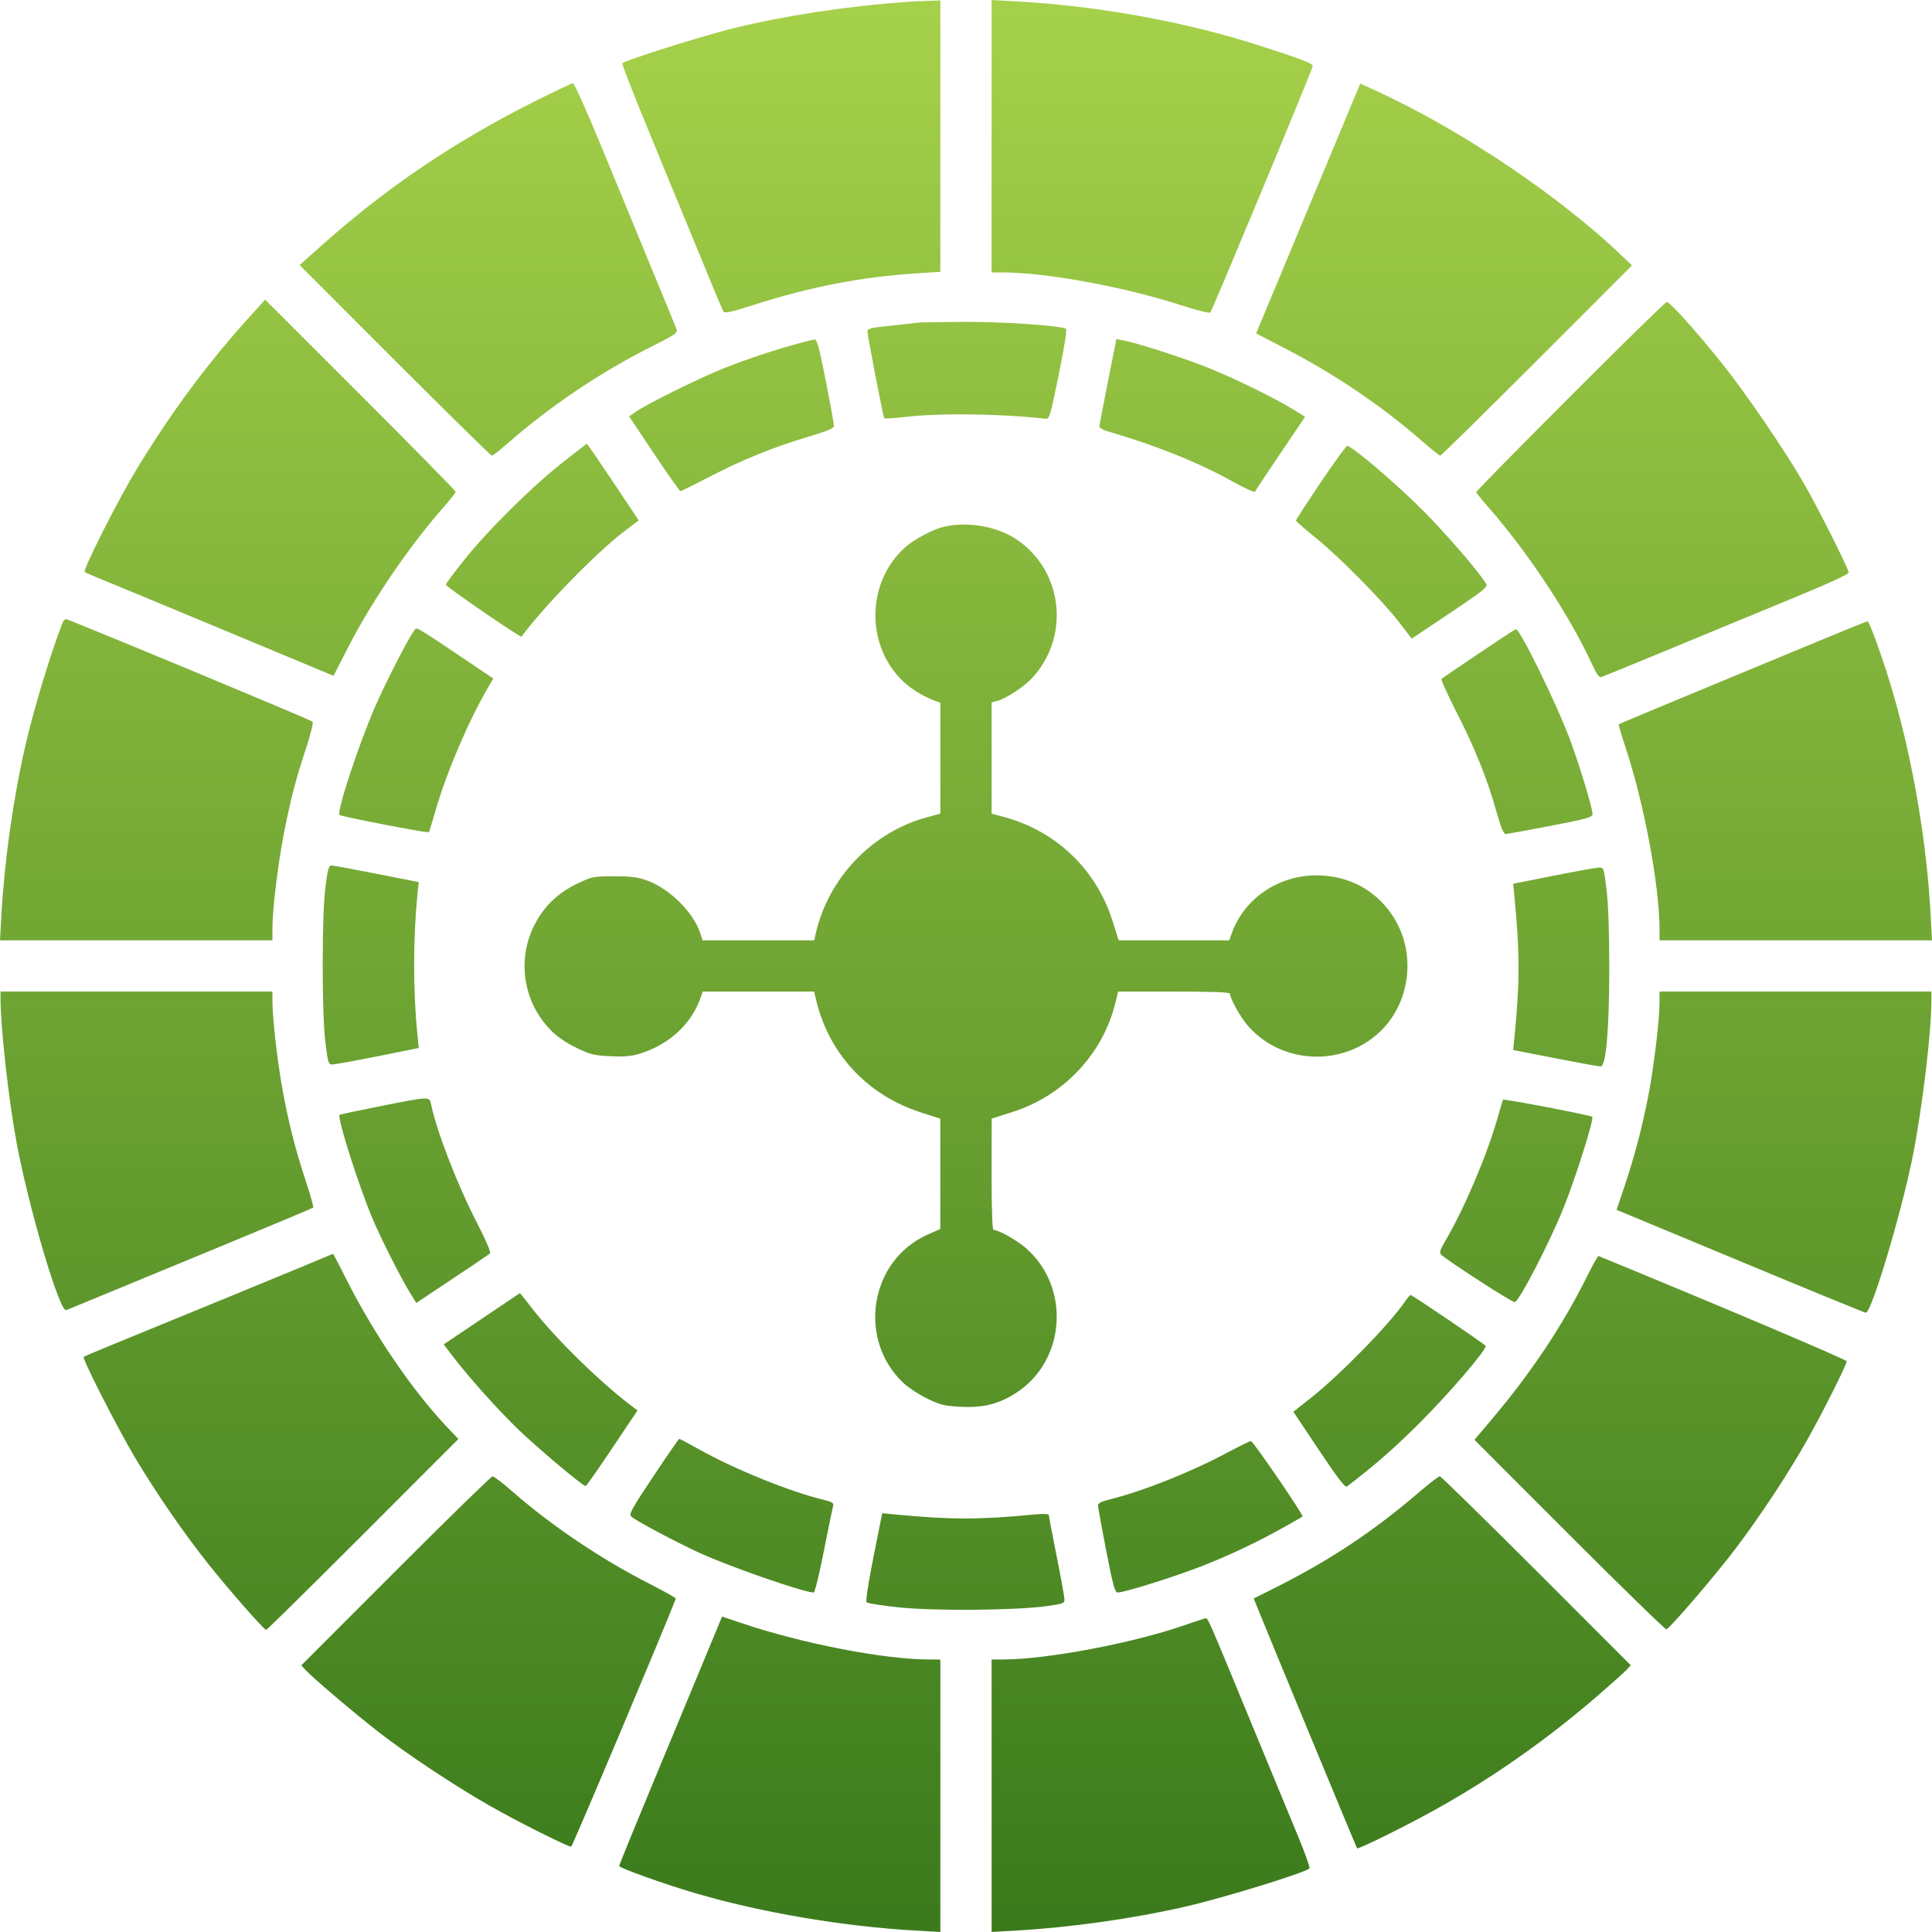 <?xml version="1.0" encoding="UTF-8"?>
<svg width="40px" height="40px" viewBox="0 0 40 40" version="1.1" xmlns="http://www.w3.org/2000/svg" xmlns:xlink="http://www.w3.org/1999/xlink">
    <title>Shape</title>
    <defs>
        <linearGradient x1="50%" y1="1.51475811e-15%" x2="50%" y2="100%" id="linearGradient-1">
            <stop stop-color="#A6D14A" offset="0%"></stop>
            <stop stop-color="#3A7A1C" offset="100%"></stop>
        </linearGradient>
    </defs>
    <g id="Review-Page-Improvement" stroke="none" stroke-width="1" fill="none" fill-rule="evenodd">
        <path d="M18.776,0.038 C17.523,0.13 16.239,0.326 15.189,0.584 C14.521,0.749 12.919,1.255 12.884,1.312 C12.874,1.328 13.122,1.965 13.436,2.726 C13.75,3.487 14.218,4.624 14.476,5.252 C14.733,5.881 14.959,6.419 14.978,6.449 C15.005,6.492 15.126,6.466 15.579,6.321 C16.771,5.937 17.837,5.731 19.01,5.657 L19.469,5.628 L19.469,2.819 L19.469,0.01 L19.214,0.018 C19.074,0.022 18.877,0.031 18.776,0.038 M20.53,2.82 L20.53,5.64 L20.744,5.64 C21.672,5.64 23.291,5.94 24.522,6.34 C24.799,6.43 25.04,6.488 25.058,6.47 C25.101,6.423 27.179,1.426 27.179,1.368 C27.179,1.313 26.975,1.234 26.109,0.954 C24.545,0.449 22.767,0.125 21.03,0.028 L20.53,0 L20.53,2.82 M11.022,2.123 C9.405,2.938 8.005,3.884 6.702,5.044 L6.203,5.488 L8.175,7.461 C9.26,8.546 10.164,9.434 10.183,9.434 C10.203,9.434 10.341,9.327 10.489,9.197 C11.407,8.396 12.406,7.722 13.481,7.18 C13.996,6.92 14.037,6.892 14.005,6.81 C13.987,6.761 13.752,6.189 13.483,5.538 C13.215,4.887 12.751,3.763 12.453,3.039 C12.155,2.316 11.889,1.724 11.863,1.724 C11.836,1.724 11.458,1.904 11.022,2.123 M28.041,2.022 C27.974,2.183 27.489,3.348 26.963,4.609 L26.007,6.903 L26.628,7.225 C27.644,7.752 28.619,8.413 29.44,9.131 C29.631,9.297 29.801,9.434 29.819,9.434 C29.837,9.434 30.737,8.548 31.82,7.465 L33.789,5.495 L33.594,5.309 C32.306,4.074 30.296,2.719 28.559,1.912 L28.164,1.729 L28.041,2.022 M5.181,6.544 C4.3,7.515 3.521,8.567 2.814,9.74 C2.424,10.388 1.71,11.803 1.754,11.841 C1.771,11.856 1.905,11.916 2.051,11.974 C2.197,12.032 3.348,12.509 4.61,13.035 L6.905,13.992 L7.222,13.375 C7.715,12.419 8.482,11.296 9.195,10.488 C9.326,10.338 9.434,10.2 9.434,10.181 C9.434,10.163 8.547,9.26 7.462,8.175 L5.49,6.204 L5.181,6.544 M32.513,8.205 C31.441,9.278 30.565,10.17 30.565,10.187 C30.565,10.204 30.672,10.34 30.804,10.489 C31.606,11.398 32.464,12.689 32.939,13.704 C33.084,14.013 33.104,14.037 33.187,14.005 C33.326,13.952 35.149,13.201 35.562,13.028 C35.764,12.943 36.457,12.657 37.102,12.392 C37.833,12.092 38.275,11.889 38.275,11.855 C38.275,11.781 37.652,10.538 37.356,10.023 C36.97,9.349 36.148,8.143 35.657,7.53 C35.104,6.84 34.575,6.251 34.509,6.253 C34.482,6.253 33.584,7.132 32.513,8.205 M18.98,6.681 C18.946,6.688 18.703,6.716 18.439,6.743 C18.02,6.786 17.96,6.801 17.96,6.866 C17.96,6.947 18.284,8.622 18.307,8.659 C18.315,8.671 18.51,8.659 18.742,8.632 C19.461,8.548 20.735,8.565 21.652,8.67 C21.726,8.678 21.749,8.6 21.922,7.748 C22.051,7.11 22.096,6.812 22.065,6.802 C21.853,6.733 20.737,6.66 19.955,6.664 C19.452,6.667 19.013,6.675 18.98,6.681 M16.185,7.209 C15.849,7.308 15.317,7.491 15.002,7.618 C14.455,7.837 13.379,8.37 13.14,8.541 L13.026,8.622 L13.542,9.395 C13.825,9.82 14.071,10.168 14.088,10.168 C14.106,10.168 14.383,10.031 14.704,9.864 C15.377,9.515 16.02,9.255 16.752,9.037 C17.115,8.929 17.267,8.866 17.267,8.822 C17.268,8.788 17.192,8.37 17.099,7.894 C16.961,7.191 16.916,7.027 16.863,7.029 C16.827,7.03 16.522,7.111 16.185,7.209 M22.941,7.89 C22.846,8.369 22.765,8.787 22.761,8.819 C22.756,8.856 22.826,8.899 22.957,8.937 C23.959,9.231 24.811,9.575 25.525,9.972 C25.771,10.109 25.978,10.202 25.986,10.178 C25.994,10.155 26.198,9.845 26.44,9.489 C26.681,9.133 26.911,8.794 26.949,8.735 L27.019,8.627 L26.803,8.494 C26.394,8.24 25.525,7.815 24.977,7.6 C24.442,7.389 23.546,7.102 23.256,7.047 L23.113,7.02 L22.941,7.89 M11.61,9.606 C10.965,10.121 10.108,10.972 9.608,11.596 C9.401,11.854 9.231,12.083 9.231,12.106 C9.231,12.146 10.777,13.207 10.797,13.18 C11.247,12.571 12.33,11.458 12.889,11.029 L13.224,10.773 L12.695,9.981 C12.404,9.545 12.159,9.189 12.15,9.189 C12.141,9.189 11.898,9.377 11.61,9.606 M27.342,9.99 C27.062,10.406 26.832,10.76 26.832,10.777 C26.832,10.793 27.016,10.954 27.24,11.135 C27.731,11.531 28.616,12.427 28.971,12.888 L29.228,13.222 L30.02,12.693 C30.692,12.244 30.806,12.154 30.773,12.094 C30.654,11.878 29.942,11.05 29.445,10.553 C28.906,10.013 27.984,9.228 27.893,9.231 C27.871,9.232 27.623,9.573 27.342,9.99 M19.541,10.906 C19.314,10.959 18.918,11.17 18.736,11.335 C17.834,12.15 17.947,13.665 18.959,14.309 C19.072,14.381 19.232,14.464 19.316,14.494 L19.469,14.549 L19.469,15.697 L19.469,16.846 L19.194,16.92 C18.046,17.231 17.141,18.185 16.882,19.357 L16.857,19.469 L15.702,19.469 L14.546,19.469 L14.496,19.315 C14.356,18.892 13.876,18.412 13.418,18.238 C13.21,18.159 13.09,18.143 12.718,18.143 C12.284,18.143 12.259,18.148 11.952,18.294 C11.532,18.495 11.235,18.791 11.038,19.205 C10.759,19.793 10.811,20.499 11.173,21.044 C11.372,21.345 11.598,21.534 11.958,21.705 C12.233,21.836 12.312,21.855 12.656,21.868 C12.974,21.881 13.091,21.868 13.305,21.796 C13.873,21.604 14.31,21.195 14.495,20.682 L14.55,20.529 L15.703,20.529 L16.857,20.529 L16.882,20.641 C17.136,21.793 17.939,22.67 19.071,23.033 L19.468,23.16 L19.468,24.303 L19.467,25.445 L19.201,25.564 C18,26.1 17.743,27.747 18.719,28.647 C18.821,28.74 19.042,28.882 19.211,28.963 C19.481,29.091 19.566,29.111 19.912,29.127 C20.359,29.148 20.679,29.067 21.026,28.846 C22.058,28.188 22.175,26.679 21.257,25.855 C21.074,25.689 20.68,25.465 20.573,25.465 C20.544,25.465 20.53,25.099 20.53,24.313 L20.531,23.16 L20.964,23.022 C22.026,22.684 22.842,21.813 23.098,20.743 L23.149,20.529 L24.307,20.529 C25.098,20.529 25.466,20.543 25.466,20.573 C25.466,20.675 25.684,21.065 25.842,21.244 C26.538,22.035 27.788,22.093 28.56,21.371 C29.192,20.78 29.325,19.769 28.871,19.02 C28.523,18.446 27.937,18.122 27.252,18.123 C26.462,18.125 25.761,18.604 25.505,19.316 L25.449,19.469 L24.305,19.468 L23.161,19.468 L23.028,19.05 C22.692,17.999 21.865,17.207 20.798,16.918 L20.53,16.846 L20.53,15.694 L20.53,14.542 L20.642,14.513 C20.813,14.471 21.185,14.231 21.351,14.056 C22.183,13.183 22.008,11.762 20.992,11.133 C20.598,10.889 20.005,10.796 19.541,10.906 M1.297,12.891 C1.066,13.469 0.699,14.679 0.527,15.43 C0.273,16.537 0.092,17.812 0.029,18.949 L0,19.469 L2.82,19.469 L5.64,19.469 L5.64,19.222 C5.64,18.817 5.758,17.857 5.888,17.205 C6.032,16.486 6.117,16.161 6.341,15.478 C6.432,15.201 6.49,14.959 6.471,14.941 C6.426,14.899 1.425,12.819 1.368,12.819 C1.345,12.819 1.312,12.852 1.297,12.891 M37.5,13.336 C36.883,13.593 35.737,14.068 34.954,14.392 C34.171,14.716 33.523,14.988 33.515,14.996 C33.507,15.004 33.565,15.205 33.645,15.443 C34.035,16.608 34.359,18.335 34.359,19.249 L34.359,19.469 L37.179,19.469 L40,19.469 L39.972,18.949 C39.893,17.455 39.608,15.775 39.194,14.349 C39.003,13.692 38.706,12.86 38.663,12.864 C38.64,12.867 38.117,13.079 37.5,13.336 M8.587,13.036 C8.457,13.205 7.968,14.16 7.747,14.676 C7.402,15.483 6.967,16.813 7.03,16.873 C7.065,16.907 8.866,17.254 8.88,17.23 C8.889,17.216 8.953,17.003 9.025,16.757 C9.247,15.986 9.703,14.92 10.104,14.236 L10.214,14.048 L9.59,13.628 C8.623,12.978 8.629,12.982 8.587,13.036 M30.616,13.53 C30.206,13.805 29.859,14.042 29.844,14.057 C29.83,14.072 29.966,14.373 30.146,14.726 C30.532,15.481 30.791,16.122 30.977,16.787 C31.075,17.134 31.129,17.266 31.175,17.266 C31.21,17.266 31.628,17.191 32.105,17.098 C32.851,16.954 32.972,16.92 32.972,16.857 C32.972,16.732 32.703,15.845 32.503,15.308 C32.229,14.572 31.467,13.017 31.385,13.026 C31.371,13.027 31.025,13.254 30.616,13.53 M6.737,18.377 C6.701,18.668 6.681,19.254 6.681,19.979 C6.681,20.703 6.701,21.289 6.737,21.58 C6.789,22.002 6.8,22.039 6.88,22.039 C6.927,22.039 7.349,21.962 7.818,21.869 L8.669,21.698 L8.639,21.389 C8.553,20.525 8.553,19.438 8.638,18.57 L8.669,18.263 L7.797,18.091 C7.318,17.996 6.896,17.918 6.86,17.918 C6.806,17.919 6.783,18.005 6.737,18.377 M32.161,18.132 L31.329,18.297 L31.355,18.567 C31.467,19.724 31.467,20.352 31.356,21.471 L31.329,21.739 L32.202,21.91 C32.681,22.004 33.103,22.08 33.14,22.08 C33.252,22.079 33.318,21.318 33.318,20.019 C33.318,19.295 33.298,18.709 33.262,18.418 C33.206,17.963 33.205,17.959 33.099,17.963 C33.04,17.965 32.618,18.041 32.161,18.132 M0.011,20.687 C0.011,21.268 0.179,22.769 0.342,23.65 C0.596,25.016 1.236,27.178 1.371,27.125 C1.397,27.115 1.776,26.959 2.214,26.778 C2.651,26.597 3.786,26.128 4.736,25.736 C5.686,25.344 6.472,25.014 6.484,25.002 C6.496,24.991 6.431,24.755 6.339,24.479 C6.019,23.513 5.825,22.616 5.703,21.549 C5.669,21.246 5.641,20.893 5.641,20.764 L5.64,20.529 L2.826,20.529 L0.011,20.529 L0.011,20.687 M34.359,20.755 C34.359,21.109 34.242,22.088 34.13,22.671 C34.005,23.319 33.841,23.946 33.63,24.573 L33.47,25.048 L36.03,26.113 C37.438,26.699 38.608,27.179 38.631,27.179 C38.748,27.179 39.375,25.085 39.601,23.94 C39.802,22.922 39.988,21.368 39.988,20.705 L39.988,20.529 L37.173,20.529 L34.359,20.529 L34.359,20.755 M7.864,22.904 C7.415,22.993 7.04,23.073 7.03,23.083 C6.976,23.137 7.433,24.571 7.717,25.241 C7.902,25.675 8.328,26.514 8.51,26.801 L8.62,26.975 L9.363,26.48 C9.773,26.208 10.124,25.97 10.145,25.951 C10.168,25.93 10.058,25.673 9.873,25.313 C9.465,24.52 9.046,23.438 8.925,22.865 C8.89,22.697 8.906,22.697 7.864,22.904 M31.119,22.768 C31.111,22.782 31.063,22.94 31.013,23.12 C30.801,23.882 30.328,24.999 29.937,25.668 C29.813,25.879 29.795,25.936 29.838,25.976 C29.996,26.121 31.32,26.975 31.363,26.959 C31.465,26.92 32.075,25.741 32.368,25.017 C32.614,24.41 33.008,23.162 32.966,23.122 C32.933,23.09 31.133,22.745 31.119,22.768 M6.803,25.997 C6.681,26.053 3.789,27.243 2.259,27.868 C1.98,27.982 1.744,28.083 1.733,28.094 C1.698,28.129 2.446,29.594 2.807,30.197 C3.239,30.919 3.8,31.734 4.294,32.357 C4.705,32.877 5.467,33.746 5.511,33.746 C5.526,33.746 6.428,32.857 7.515,31.77 L9.491,29.793 L9.266,29.557 C8.54,28.793 7.738,27.615 7.165,26.475 C7.022,26.189 6.9,25.956 6.895,25.958 C6.889,25.959 6.848,25.977 6.803,25.997 M32.875,26.393 C32.356,27.441 31.696,28.431 30.855,29.422 L30.527,29.81 L32.493,31.778 C33.575,32.861 34.479,33.74 34.501,33.733 C34.579,33.707 35.509,32.622 35.93,32.067 C36.449,31.38 37.024,30.509 37.414,29.816 C37.746,29.227 38.235,28.253 38.233,28.183 C38.232,28.149 35.653,27.055 33.098,26.005 C33.083,26 32.983,26.174 32.875,26.393 M9.973,27.305 L9.187,27.834 L9.38,28.088 C9.698,28.505 10.257,29.131 10.705,29.571 C11.078,29.936 12.065,30.768 12.126,30.768 C12.139,30.768 12.385,30.416 12.674,29.985 L13.199,29.202 L13.062,29.098 C12.412,28.606 11.488,27.699 11.02,27.093 C10.882,26.916 10.768,26.772 10.765,26.773 C10.762,26.775 10.406,27.014 9.973,27.305 M29.092,26.944 C28.751,27.436 27.748,28.462 27.131,28.95 L26.778,29.229 L27.307,30.022 C27.682,30.584 27.851,30.804 27.885,30.778 C28.469,30.333 28.867,29.984 29.406,29.446 C30.012,28.84 30.785,27.938 30.759,27.865 C30.748,27.834 29.238,26.811 29.203,26.811 C29.192,26.811 29.142,26.871 29.092,26.944 M13.527,30.566 C13.082,31.232 13.017,31.35 13.068,31.397 C13.157,31.482 13.998,31.929 14.486,32.152 C15.128,32.445 16.646,32.971 16.848,32.971 C16.87,32.971 16.965,32.581 17.059,32.104 C17.153,31.628 17.239,31.207 17.25,31.17 C17.265,31.118 17.222,31.092 17.054,31.052 C16.378,30.892 15.221,30.425 14.488,30.015 C14.266,29.891 14.075,29.789 14.064,29.789 C14.053,29.789 13.811,30.139 13.527,30.566 M25.364,30.099 C24.599,30.504 23.626,30.887 22.926,31.057 C22.798,31.088 22.733,31.126 22.733,31.168 C22.733,31.203 22.809,31.623 22.902,32.101 C23.043,32.826 23.083,32.971 23.141,32.971 C23.284,32.971 24.357,32.633 24.911,32.414 C25.504,32.179 26.061,31.913 26.628,31.594 C26.808,31.493 26.961,31.405 26.968,31.399 C26.996,31.375 25.94,29.83 25.898,29.835 C25.873,29.837 25.633,29.956 25.364,30.099 M8.193,32.523 L6.238,34.48 L6.337,34.586 C6.493,34.753 7.33,35.464 7.823,35.848 C8.409,36.306 9.389,36.957 10.125,37.378 C10.685,37.7 11.75,38.234 11.826,38.233 C11.85,38.232 13.741,33.75 13.992,33.098 C13.998,33.084 13.75,32.945 13.442,32.788 C12.452,32.284 11.418,31.588 10.606,30.878 C10.409,30.705 10.225,30.565 10.198,30.566 C10.17,30.566 9.268,31.447 8.193,32.523 M29.38,30.895 C28.43,31.71 27.514,32.317 26.374,32.886 L25.957,33.095 L26.035,33.288 C26.259,33.847 28.085,38.256 28.097,38.267 C28.122,38.293 29.125,37.797 29.735,37.456 C30.903,36.806 32.032,36.012 33.074,35.112 C33.365,34.86 33.64,34.614 33.683,34.565 L33.763,34.477 L31.807,32.52 C30.731,31.445 29.832,30.564 29.809,30.564 C29.786,30.564 29.593,30.713 29.38,30.895 M18.085,32.233 C17.974,32.791 17.92,33.151 17.943,33.174 C17.964,33.195 18.265,33.243 18.613,33.279 C19.34,33.356 21.015,33.342 21.662,33.254 C22.002,33.208 22.039,33.194 22.039,33.117 C22.039,33.07 21.966,32.664 21.876,32.216 C21.787,31.768 21.714,31.384 21.713,31.364 C21.713,31.344 21.592,31.339 21.438,31.354 C20.287,31.465 19.696,31.466 18.551,31.357 L18.265,31.33 L18.085,32.233 M14.491,34.576 C14.238,35.186 13.759,36.339 13.426,37.14 C13.093,37.941 12.82,38.613 12.82,38.634 C12.82,38.673 13.752,39.007 14.37,39.189 C15.752,39.597 17.46,39.887 18.97,39.971 L19.469,39.999 L19.469,37.179 L19.469,34.358 L19.243,34.358 C18.311,34.358 16.618,34.031 15.36,33.607 L14.95,33.469 L14.491,34.576 M24.585,33.627 C23.511,34.01 21.685,34.358 20.756,34.358 L20.53,34.358 L20.53,37.179 L20.53,39.999 L21.03,39.971 C22.143,39.909 23.456,39.724 24.54,39.475 C25.344,39.29 27.004,38.779 27.109,38.684 C27.126,38.668 27.023,38.372 26.878,38.026 C26.734,37.68 26.314,36.663 25.944,35.765 C25.002,33.48 25.011,33.501 24.96,33.506 C24.936,33.508 24.767,33.563 24.585,33.627" id="Shape" fill="url(#linearGradient-1)" fill-rule="nonzero"></path>
    </g>
</svg>